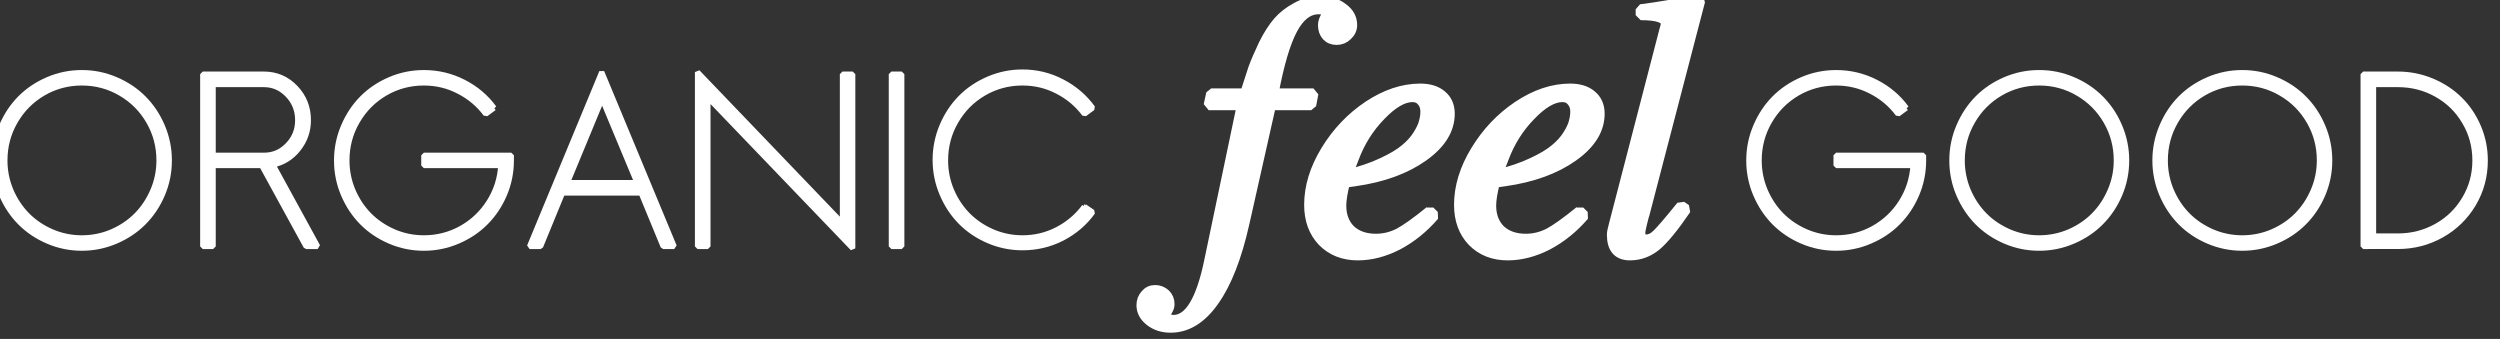 <?xml version="1.0" encoding="UTF-8" standalone="no"?>
<svg
   xmlns:dc="http://purl.org/dc/elements/1.1/"
   xmlns:cc="http://creativecommons.org/ns#"
   xmlns:rdf="http://www.w3.org/1999/02/22-rdf-syntax-ns#"
   xmlns:svg="http://www.w3.org/2000/svg"
   xmlns="http://www.w3.org/2000/svg"
   xmlns:sodipodi="http://sodipodi.sourceforge.net/DTD/sodipodi-0.dtd"
   xmlns:inkscape="http://www.inkscape.org/namespaces/inkscape"
   sodipodi:docname="logo.svg"
   inkscape:version="1.1-dev (8e19d19c52, 2020-03-19)"
   id="svg8"
   version="1.1"
   viewBox="0 0 88.979 12.064"
   height="12.064mm"
   width="88.979mm">
  <rect x="0" y="0" width="88.979" height="12.064" fill="#333333" stroke="none"/>
  <defs
     id="defs2" />
  <sodipodi:namedview
     showgrid="false"
     inkscape:current-layer="layer1"
     inkscape:document-units="mm"
     inkscape:cy="1.3837683"
     inkscape:cx="327.17613"
     inkscape:zoom="1.6418"
     inkscape:pageshadow="2"
     inkscape:pageopacity="0.0"
     borderopacity="1.0"
     bordercolor="#666666"
     pagecolor="#ffffff"
     id="base" />
  <g
     transform="translate(201.728,-195.051)"
     id="layer1"
     inkscape:groupmode="layer"
     inkscape:label="Layer 1">
    <g
       transform="matrix(0.211,0,0,0.211,-373.583,72.383)"
       id="g1688"
       inkscape:export-xdpi="300"
       inkscape:export-ydpi="300">
      <g
         style="font-style:normal;font-variant:normal;font-weight:normal;font-stretch:normal;font-size:39.861px;line-height:125%;font-family:Sawasdee;-inkscape-font-specification:'Sawasdee, Normal';text-align:center;writing-mode:lr-tb;text-anchor:middle;fill:#ffffff;fill-opacity:1;fill-rule:nonzero;stroke:#ffffff;stroke-width:0.88;stroke-linecap:square;stroke-linejoin:bevel;stroke-miterlimit:4;stroke-dasharray:none;stroke-dashoffset:0;stroke-opacity:0.996"
         id="text11415"
         aria-label="GOOD">
        <path
           id="path58"
           style="fill:#ffffff;fill-opacity:1;stroke:#ffffff;stroke-width:0.88;stroke-opacity:0.996"
           d="m 1136.041,599.575 -1.401,1.032 q -1.81,-2.433 -4.554,-3.834 -2.725,-1.421 -5.897,-1.421 -3.542,0 -6.54,1.752 -2.978,1.752 -4.71,4.769 -1.732,2.997 -1.732,6.559 0,2.647 1.012,5.061 1.032,2.413 2.764,4.165 1.732,1.752 4.146,2.803 2.413,1.032 5.061,1.032 3.387,0 6.306,-1.615 2.92,-1.635 4.691,-4.438 1.771,-2.803 1.985,-6.15 h -12.982 v -1.732 h 14.753 v 0.876 q 0,3.017 -1.168,5.761 -1.168,2.725 -3.153,4.71 -1.966,1.985 -4.71,3.153 -2.725,1.168 -5.722,1.168 -2.997,0 -5.722,-1.168 -2.725,-1.168 -4.691,-3.153 -1.966,-1.985 -3.134,-4.71 -1.168,-2.744 -1.168,-5.761 0,-3.017 1.168,-5.761 1.168,-2.744 3.134,-4.73 1.966,-1.985 4.691,-3.153 2.725,-1.168 5.722,-1.168 3.562,0 6.695,1.596 3.134,1.596 5.158,4.36 z" />
        <path
           id="path60"
           style="fill:#ffffff;fill-opacity:1;stroke:#ffffff;stroke-width:0.88;stroke-opacity:0.996"
           d="m 1152.721,594.787 q 2.725,-1.168 5.722,-1.168 2.997,0 5.722,1.168 2.744,1.168 4.71,3.153 1.985,1.985 3.153,4.73 1.168,2.744 1.168,5.761 0,3.017 -1.168,5.761 -1.168,2.725 -3.153,4.71 -1.966,1.985 -4.71,3.153 -2.725,1.168 -5.722,1.168 -2.997,0 -5.722,-1.168 -2.725,-1.168 -4.691,-3.153 -1.966,-1.985 -3.134,-4.71 -1.168,-2.744 -1.168,-5.761 0,-3.017 1.168,-5.761 1.168,-2.744 3.134,-4.73 1.966,-1.985 4.691,-3.153 z m -7.26,13.644 q 0,2.647 1.012,5.061 1.032,2.413 2.764,4.165 1.732,1.752 4.146,2.803 2.413,1.032 5.061,1.032 2.667,0 5.08,-1.032 2.413,-1.051 4.146,-2.803 1.732,-1.752 2.764,-4.165 1.032,-2.413 1.032,-5.061 0,-3.562 -1.732,-6.559 -1.732,-3.017 -4.749,-4.769 -2.997,-1.752 -6.54,-1.752 -3.542,0 -6.54,1.752 -2.978,1.752 -4.71,4.769 -1.732,2.997 -1.732,6.559 z" />
        <path
           id="path62"
           style="fill:#ffffff;fill-opacity:1;stroke:#ffffff;stroke-width:0.88;stroke-opacity:0.996"
           d="m 1186.976,594.787 q 2.725,-1.168 5.722,-1.168 2.997,0 5.722,1.168 2.744,1.168 4.71,3.153 1.985,1.985 3.153,4.73 1.168,2.744 1.168,5.761 0,3.017 -1.168,5.761 -1.168,2.725 -3.153,4.71 -1.966,1.985 -4.71,3.153 -2.725,1.168 -5.722,1.168 -2.997,0 -5.722,-1.168 -2.725,-1.168 -4.691,-3.153 -1.966,-1.985 -3.134,-4.71 -1.168,-2.744 -1.168,-5.761 0,-3.017 1.168,-5.761 1.168,-2.744 3.134,-4.73 1.966,-1.985 4.691,-3.153 z m -7.26,13.644 q 0,2.647 1.012,5.061 1.032,2.413 2.764,4.165 1.732,1.752 4.146,2.803 2.413,1.032 5.061,1.032 2.667,0 5.08,-1.032 2.413,-1.051 4.146,-2.803 1.732,-1.752 2.764,-4.165 1.032,-2.413 1.032,-5.061 0,-3.562 -1.732,-6.559 -1.732,-3.017 -4.749,-4.769 -2.997,-1.752 -6.54,-1.752 -3.542,0 -6.54,1.752 -2.978,1.752 -4.71,4.769 -1.732,2.997 -1.732,6.559 z" />
        <path
           id="path64"
           style="fill:#ffffff;fill-opacity:1;stroke:#ffffff;stroke-width:0.88;stroke-opacity:0.996"
           d="m 1214.848,621.18 h 4.087 q 3.562,0 6.54,-1.674 2.997,-1.674 4.73,-4.613 1.752,-2.939 1.752,-6.462 0,-3.562 -1.752,-6.501 -1.732,-2.958 -4.73,-4.632 -2.978,-1.674 -6.54,-1.674 h -4.087 z m -1.752,1.752 v -29.059 h 5.839 q 2.997,0 5.722,1.129 2.725,1.129 4.71,3.075 1.985,1.927 3.153,4.632 1.168,2.705 1.168,5.722 0,4.009 -1.985,7.357 -1.985,3.328 -5.372,5.236 -3.387,1.907 -7.396,1.907 z" />
      </g>
      <g
         style="font-style:normal;font-variant:normal;font-weight:normal;font-stretch:normal;font-size:39.861px;line-height:125%;font-family:Sawasdee;-inkscape-font-specification:'Sawasdee, Normal';text-align:center;writing-mode:lr-tb;text-anchor:middle;fill:#ffffff;fill-opacity:1;fill-rule:nonzero;stroke:#ffffff;stroke-width:0.88;stroke-linecap:square;stroke-linejoin:bevel;stroke-miterlimit:4;stroke-dasharray:none;stroke-dashoffset:0;stroke-opacity:0.996"
         id="text11407"
         aria-label="ORGANIC">
        <path
           id="path67"
           style="fill:#ffffff;fill-opacity:1;stroke:#ffffff;stroke-width:0.88;stroke-opacity:0.996"
           d="m 822.559,594.787 q 2.725,-1.168 5.722,-1.168 2.997,0 5.722,1.168 2.744,1.168 4.71,3.153 1.985,1.985 3.153,4.73 1.168,2.744 1.168,5.761 0,3.017 -1.168,5.761 -1.168,2.725 -3.153,4.71 -1.966,1.985 -4.71,3.153 -2.725,1.168 -5.722,1.168 -2.997,0 -5.722,-1.168 -2.725,-1.168 -4.691,-3.153 -1.966,-1.985 -3.134,-4.71 -1.168,-2.744 -1.168,-5.761 0,-3.017 1.168,-5.761 1.168,-2.744 3.134,-4.73 1.966,-1.985 4.691,-3.153 z m -7.26,13.644 q 0,2.647 1.012,5.061 1.032,2.413 2.764,4.165 1.732,1.752 4.146,2.803 2.413,1.032 5.061,1.032 2.667,0 5.08,-1.032 2.413,-1.051 4.146,-2.803 1.732,-1.752 2.764,-4.165 1.032,-2.413 1.032,-5.061 0,-3.562 -1.732,-6.559 -1.732,-3.017 -4.749,-4.769 -2.997,-1.752 -6.54,-1.752 -3.542,0 -6.54,1.752 -2.978,1.752 -4.71,4.769 -1.732,2.997 -1.732,6.559 z" />
        <path
           id="path69"
           style="fill:#ffffff;fill-opacity:1;stroke:#ffffff;stroke-width:0.88;stroke-opacity:0.996"
           d="m 848.679,622.932 v -29.059 h 10.316 q 3.134,0 5.314,2.277 2.18,2.258 2.18,5.489 0,2.744 -1.713,4.885 -1.693,2.122 -4.243,2.647 l 7.532,13.761 h -1.966 l -7.474,-13.644 h -8.194 v 13.644 z m 1.752,-15.376 h 8.622 q 2.316,0 3.971,-1.732 1.674,-1.732 1.674,-4.185 0,-2.491 -1.674,-4.243 -1.674,-1.771 -4.029,-1.771 h -8.564 z" />
        <path
           id="path71"
           style="fill:#ffffff;fill-opacity:1;stroke:#ffffff;stroke-width:0.88;stroke-opacity:0.996"
           d="m 897.824,599.575 -1.401,1.032 q -1.81,-2.433 -4.554,-3.834 -2.725,-1.421 -5.897,-1.421 -3.542,0 -6.54,1.752 -2.978,1.752 -4.71,4.769 -1.732,2.997 -1.732,6.559 0,2.647 1.012,5.061 1.032,2.413 2.764,4.165 1.732,1.752 4.146,2.803 2.413,1.032 5.061,1.032 3.387,0 6.306,-1.615 2.92,-1.635 4.691,-4.438 1.771,-2.803 1.985,-6.15 h -12.982 v -1.732 h 14.753 v 0.876 q 0,3.017 -1.168,5.761 -1.168,2.725 -3.153,4.71 -1.966,1.985 -4.71,3.153 -2.725,1.168 -5.722,1.168 -2.997,0 -5.722,-1.168 -2.725,-1.168 -4.691,-3.153 -1.966,-1.985 -3.134,-4.71 -1.168,-2.744 -1.168,-5.761 0,-3.017 1.168,-5.761 1.168,-2.744 3.134,-4.73 1.966,-1.985 4.691,-3.153 2.725,-1.168 5.722,-1.168 3.562,0 6.695,1.596 3.134,1.596 5.158,4.36 z" />
        <path
           id="path73"
           style="fill:#ffffff;fill-opacity:1;stroke:#ffffff;stroke-width:0.88;stroke-opacity:0.996"
           d="m 910.203,612.168 h 11.717 l -5.878,-14.111 z m 12.418,1.752 h -13.255 l -3.698,9.012 h -1.869 l 12.184,-29.409 12.223,29.409 h -1.868 z" />
        <path
           id="path75"
           style="fill:#ffffff;fill-opacity:1;stroke:#ffffff;stroke-width:0.88;stroke-opacity:0.996"
           d="m 932.138,622.932 v -29.409 l 24.446,25.478 v -25.127 h 1.732 v 29.39 l -24.427,-25.439 v 25.108 z" />
        <path
           id="path77"
           style="fill:#ffffff;fill-opacity:1;stroke:#ffffff;stroke-width:0.88;stroke-opacity:0.996"
           d="m 966.588,622.932 h -1.752 v -29.059 h 1.752 z" />
        <path
           id="path79"
           style="fill:#ffffff;fill-opacity:1;stroke:#ffffff;stroke-width:0.88;stroke-opacity:0.996"
           d="m 997.399,616.197 1.401,0.954 q -2.024,2.783 -5.138,4.399 -3.114,1.596 -6.715,1.596 -2.997,0 -5.722,-1.168 -2.725,-1.168 -4.691,-3.153 -1.966,-1.985 -3.134,-4.73 -1.168,-2.744 -1.168,-5.761 0,-3.017 1.168,-5.761 1.168,-2.744 3.134,-4.73 1.966,-1.985 4.691,-3.153 2.725,-1.168 5.722,-1.168 3.581,0 6.695,1.635 3.114,1.615 5.158,4.418 l -1.401,1.032 q -1.81,-2.433 -4.554,-3.834 -2.725,-1.421 -5.897,-1.421 -3.542,0 -6.54,1.752 -2.978,1.752 -4.71,4.769 -1.732,2.997 -1.732,6.559 0,2.647 1.012,5.061 1.032,2.413 2.764,4.165 1.732,1.752 4.146,2.803 2.413,1.032 5.061,1.032 3.173,0 5.897,-1.421 2.744,-1.421 4.554,-3.873 z" />
      </g>
      <g
         style="font-style:italic;font-variant:normal;font-weight:normal;font-stretch:normal;font-size:62.237px;line-height:125%;font-family:FreeSerif;-inkscape-font-specification:'FreeSerif, Italic';text-align:center;writing-mode:lr-tb;text-anchor:middle;fill:#ffffff;fill-opacity:1;fill-rule:nonzero;stroke:#ffffff;stroke-width:1.691;stroke-linecap:square;stroke-linejoin:bevel;stroke-miterlimit:4;stroke-dasharray:none;stroke-dashoffset:0;stroke-opacity:1"
         id="text11411"
         aria-label="feel">
        <path
           id="path82"
           style="stroke-width:1.691"
           d="m 1011.753,632.654 q 0,0.498 -0.249,0.934 -0.311,0.498 -0.311,0.747 0,0.996 1.245,0.996 3.983,0 6.037,-10.082 l 5.477,-26.14 h -5.601 l 0.436,-1.992 h 5.726 q 0.809,-2.552 1.369,-4.232 0.622,-1.68 1.743,-4.045 1.183,-2.365 2.427,-3.796 1.245,-1.431 3.112,-2.427 1.867,-1.058 4.045,-1.058 2.303,0 3.796,1.183 1.556,1.12 1.556,2.863 0,0.996 -0.809,1.743 -0.747,0.747 -1.805,0.747 -1.058,0 -1.68,-0.685 -0.622,-0.685 -0.622,-1.805 0,-0.56 0.311,-1.183 0.311,-0.622 0.311,-0.747 0,-0.747 -1.369,-0.747 -2.614,0 -4.419,3.423 -1.805,3.423 -3.174,10.767 h 6.722 l -0.373,1.992 h -6.784 l -4.481,19.916 q -1.929,8.589 -5.104,13.07 -3.174,4.543 -7.344,4.543 -2.054,0 -3.485,-1.12 -1.431,-1.12 -1.431,-2.676 0,-1.058 0.685,-1.805 0.622,-0.747 1.618,-0.747 0.996,0 1.743,0.685 0.685,0.685 0.685,1.68 z" />
        <path
           id="path84"
           style="stroke-width:1.691"
           d="m 1055.662,616.971 0.747,0.747 q -2.738,3.174 -6.162,4.979 -3.423,1.743 -6.722,1.743 -3.672,0 -5.975,-2.365 -2.241,-2.365 -2.241,-6.161 0,-4.543 2.801,-9.149 2.801,-4.606 7.157,-7.531 4.419,-2.925 8.775,-2.925 2.303,0 3.61,1.12 1.369,1.12 1.369,3.112 0,4.045 -4.481,7.219 -4.481,3.174 -11.452,4.17 l -1.743,0.249 q -0.622,2.489 -0.622,3.859 0,2.552 1.556,4.108 1.618,1.494 4.294,1.494 1.992,0 3.859,-0.934 1.867,-0.996 5.228,-3.734 z m -13.879,-6.161 q 3.361,-0.809 5.85,-1.992 2.552,-1.183 3.859,-2.303 1.369,-1.12 2.178,-2.427 0.809,-1.307 0.996,-2.178 0.249,-0.871 0.249,-1.743 0,-1.058 -0.622,-1.743 -0.56,-0.685 -1.556,-0.685 -2.365,0 -5.352,3.112 -2.987,3.05 -4.543,7.219 z" />
        <path
           id="path86"
           style="stroke-width:1.691"
           d="m 1080.946,616.971 0.747,0.747 q -2.739,3.174 -6.162,4.979 -3.423,1.743 -6.722,1.743 -3.672,0 -5.975,-2.365 -2.241,-2.365 -2.241,-6.161 0,-4.543 2.801,-9.149 2.801,-4.606 7.157,-7.531 4.419,-2.925 8.775,-2.925 2.303,0 3.61,1.12 1.369,1.12 1.369,3.112 0,4.045 -4.481,7.219 -4.481,3.174 -11.452,4.17 l -1.743,0.249 q -0.622,2.489 -0.622,3.859 0,2.552 1.556,4.108 1.618,1.494 4.294,1.494 1.992,0 3.859,-0.934 1.867,-0.996 5.228,-3.734 z m -13.879,-6.161 q 3.361,-0.809 5.85,-1.992 2.552,-1.183 3.859,-2.303 1.369,-1.12 2.178,-2.427 0.809,-1.307 0.996,-2.178 0.249,-0.871 0.249,-1.743 0,-1.058 -0.622,-1.743 -0.56,-0.685 -1.556,-0.685 -2.365,0 -5.352,3.112 -2.987,3.05 -4.543,7.219 z" />
        <path
           id="path88"
           style="stroke-width:1.691"
           d="m 1092.102,621.763 q 0.996,0 1.867,-0.871 0.934,-0.871 4.108,-4.792 l 0.809,0.56 q -3.05,4.481 -5.041,6.161 -1.992,1.618 -4.419,1.618 -3.05,0 -3.05,-3.485 0,-0.498 0.311,-1.618 l 8.527,-32.861 q 0.249,-0.747 0.249,-1.12 0,-1.431 -4.232,-1.431 v -0.996 q 4.481,-0.56 9.709,-1.68 l 0.311,0.311 -9.398,36.035 q -0.062,0.124 -0.373,1.369 -0.311,1.245 -0.311,1.68 0,1.12 0.934,1.12 z" />
      </g>
    </g>
  </g>
  <style
     id="style4144" />
</svg>

